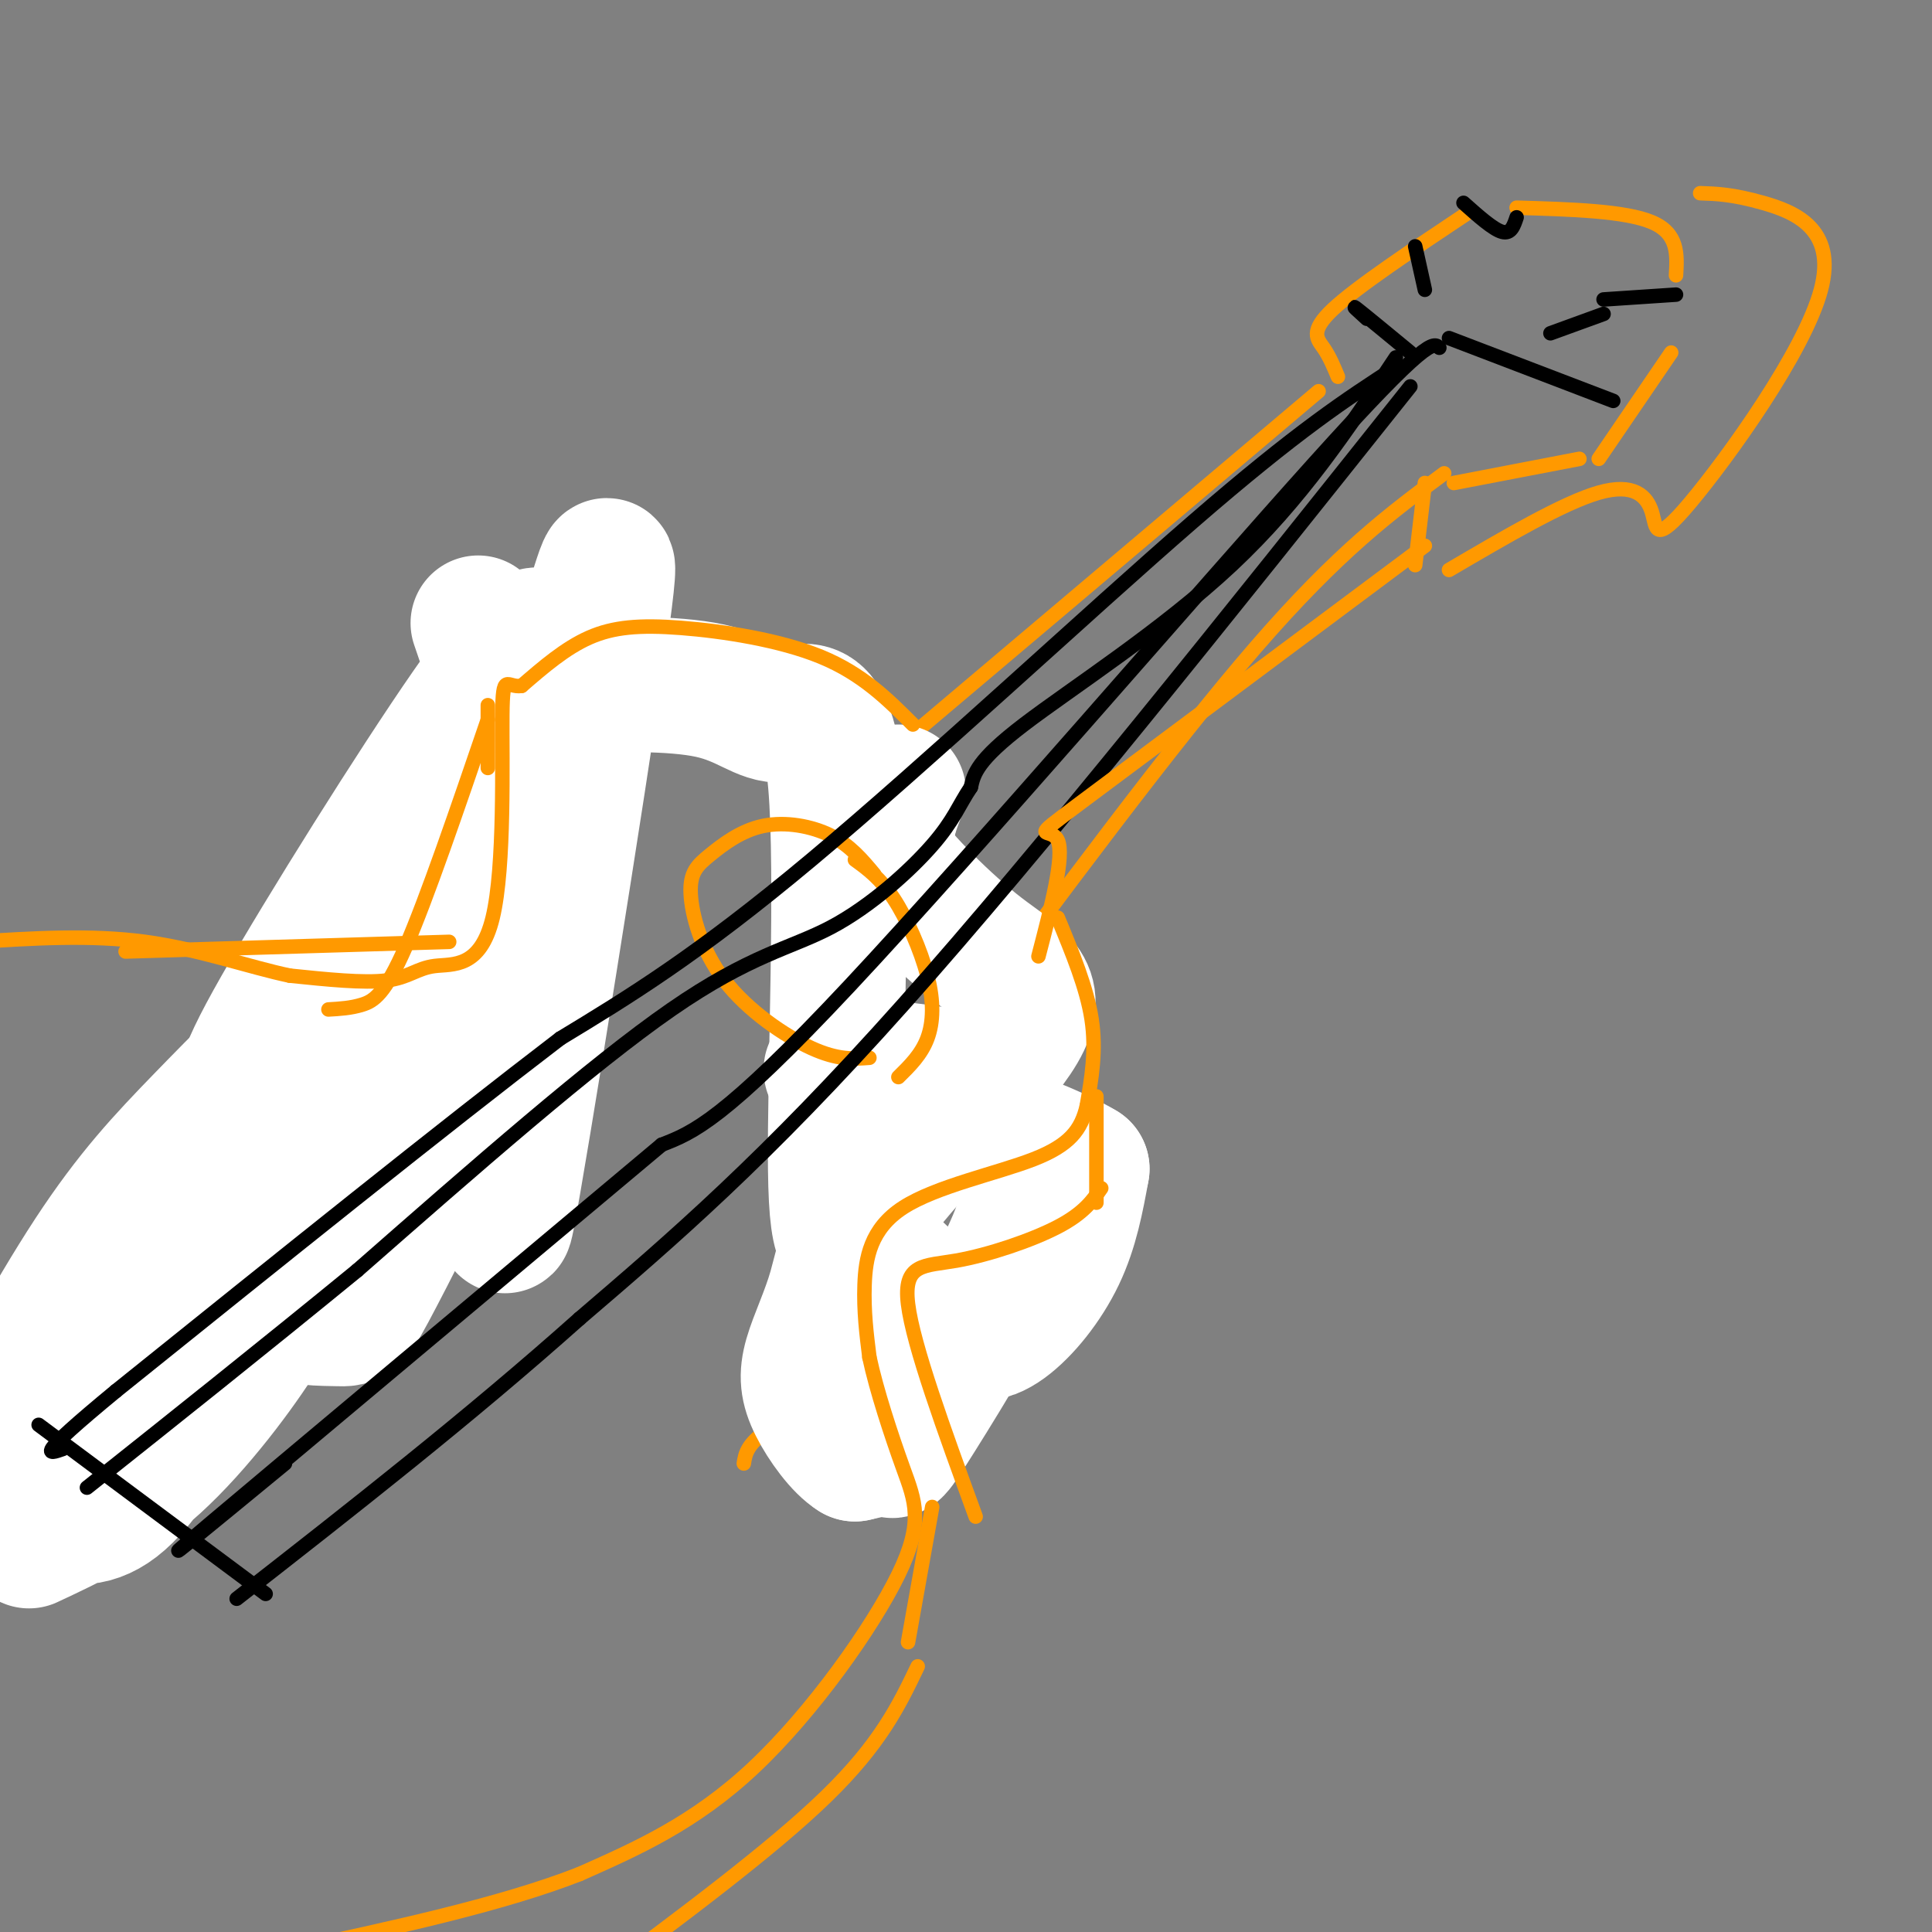 <svg viewBox='0 0 400 400' version='1.1' xmlns='http://www.w3.org/2000/svg' xmlns:xlink='http://www.w3.org/1999/xlink'><rect x="0" y="0" width="400" height="400" fill="#808080" stroke="none"/><g fill='none' stroke='rgb(255,153,0)' stroke-width='3' stroke-linecap='round' stroke-linejoin='round'><path d='M273,81c0.000,0.000 -97.000,82.000 -97,82'/><path d='M299,98c-10.917,8.083 -21.833,16.167 -39,36c-17.167,19.833 -40.583,51.417 -64,83'/><path d='M277,78c-0.867,-2.089 -1.733,-4.178 -3,-6c-1.267,-1.822 -2.933,-3.378 2,-8c4.933,-4.622 16.467,-12.311 28,-20'/><path d='M314,43c11.250,0.333 22.500,0.667 28,3c5.500,2.333 5.250,6.667 5,11'/><path d='M346,73c0.000,0.000 -15.000,22.000 -15,22'/><path d='M327,95c0.000,0.000 -26.000,5.000 -26,5'/><path d='M174,162c-1.661,-2.458 -3.321,-4.917 -14,-7c-10.679,-2.083 -30.375,-3.792 -42,0c-11.625,3.792 -15.179,13.083 -17,20c-1.821,6.917 -1.911,11.458 -2,16'/><path d='M99,191c-1.369,7.452 -3.792,18.083 -2,21c1.792,2.917 7.798,-1.881 -8,14c-15.798,15.881 -53.399,52.440 -91,89'/><path d='M201,216c7.196,4.762 14.393,9.524 17,19c2.607,9.476 0.625,23.667 -2,32c-2.625,8.333 -5.893,10.810 -12,13c-6.107,2.190 -15.054,4.095 -24,6'/><path d='M180,286c-8.178,2.844 -16.622,6.956 -21,10c-4.378,3.044 -4.689,5.022 -5,7'/></g>
<g fill='none' stroke='rgb(255,255,255)' stroke-width='28' stroke-linecap='round' stroke-linejoin='round'><path d='M99,129c4.445,13.120 8.890,26.241 12,31c3.110,4.759 4.883,1.158 2,26c-2.883,24.842 -10.424,78.127 -8,66c2.424,-12.127 14.812,-89.665 19,-119c4.188,-29.335 0.174,-10.466 -3,-3c-3.174,7.466 -5.509,3.530 -8,2c-2.491,-1.530 -5.138,-0.653 -16,15c-10.862,15.653 -29.940,46.082 -39,62c-9.060,15.918 -8.103,17.324 -8,25c0.103,7.676 -0.649,21.623 0,28c0.649,6.377 2.700,5.183 4,6c1.300,0.817 1.850,3.643 6,-1c4.150,-4.643 11.900,-16.755 18,-32c6.100,-15.245 10.550,-33.622 15,-52'/><path d='M93,183c4.017,-13.676 6.558,-21.864 5,-23c-1.558,-1.136 -7.216,4.782 -11,8c-3.784,3.218 -5.694,3.738 -12,19c-6.306,15.262 -17.010,45.268 -21,60c-3.990,14.732 -1.267,14.190 0,16c1.267,1.810 1.079,5.971 4,8c2.921,2.029 8.951,1.925 12,2c3.049,0.075 3.117,0.329 8,-9c4.883,-9.329 14.581,-28.243 19,-43c4.419,-14.757 3.559,-25.359 1,-29c-2.559,-3.641 -6.815,-0.321 -12,3c-5.185,3.321 -11.297,6.643 -19,13c-7.703,6.357 -16.997,15.750 -25,24c-8.003,8.250 -14.715,15.357 -23,28c-8.285,12.643 -18.142,30.821 -28,49'/><path d='M6,319c8.649,-4.042 17.299,-8.084 26,-16c8.701,-7.916 17.455,-19.706 22,-27c4.545,-7.294 4.882,-10.092 5,-13c0.118,-2.908 0.017,-5.927 0,-8c-0.017,-2.073 0.051,-3.199 -4,-2c-4.051,1.199 -12.219,4.725 -18,9c-5.781,4.275 -9.174,9.301 -13,14c-3.826,4.699 -8.086,9.072 -11,15c-2.914,5.928 -4.481,13.411 -3,18c1.481,4.589 6.010,6.285 11,4c4.990,-2.285 10.441,-8.551 21,-28c10.559,-19.449 26.228,-52.083 32,-67c5.772,-14.917 1.649,-12.119 4,-18c2.351,-5.881 11.175,-20.440 20,-35'/><path d='M98,165c6.377,-9.488 12.318,-15.709 15,-19c2.682,-3.291 2.105,-3.652 8,-4c5.895,-0.348 18.261,-0.682 26,1c7.739,1.682 10.849,5.379 15,5c4.151,-0.379 9.343,-4.835 11,14c1.657,18.835 -0.220,60.959 0,80c0.220,19.041 2.537,14.997 7,17c4.463,2.003 11.073,10.052 16,14c4.927,3.948 8.173,3.794 12,1c3.827,-2.794 8.236,-8.227 11,-14c2.764,-5.773 3.882,-11.887 5,-18'/><path d='M224,242c-11.441,-6.991 -42.545,-15.468 -50,-19c-7.455,-3.532 8.737,-2.117 17,-1c8.263,1.117 8.598,1.937 10,5c1.402,3.063 3.873,8.368 7,12c3.127,3.632 6.910,5.592 3,16c-3.910,10.408 -15.514,29.264 -21,38c-5.486,8.736 -4.853,7.353 -6,7c-1.147,-0.353 -4.073,0.323 -7,1'/><path d='M177,301c-2.763,-1.675 -6.170,-6.361 -8,-10c-1.830,-3.639 -2.082,-6.230 -1,-10c1.082,-3.770 3.498,-8.718 5,-14c1.502,-5.282 2.090,-10.899 10,-21c7.910,-10.101 23.141,-24.687 28,-33c4.859,-8.313 -0.653,-10.354 -8,-16c-7.347,-5.646 -16.528,-14.899 -20,-20c-3.472,-5.101 -1.236,-6.051 1,-7'/><path d='M184,170c0.500,-2.167 1.250,-4.083 2,-6'/></g>
<g fill='none' stroke='rgb(255,153,0)' stroke-width='3' stroke-linecap='round' stroke-linejoin='round'><path d='M189,150c-5.232,-5.238 -10.464,-10.476 -19,-14c-8.536,-3.524 -20.375,-5.333 -29,-6c-8.625,-0.667 -14.036,-0.190 -19,2c-4.964,2.190 -9.482,6.095 -14,10'/><path d='M108,142c-3.120,0.506 -3.919,-3.229 -4,6c-0.081,9.229 0.556,31.422 -2,42c-2.556,10.578 -8.303,9.540 -12,10c-3.697,0.460 -5.342,2.417 -10,3c-4.658,0.583 -12.329,-0.209 -20,-1'/><path d='M60,202c-8.222,-1.711 -18.778,-5.489 -30,-7c-11.222,-1.511 -23.111,-0.756 -35,0'/><path d='M219,190c3.000,7.250 6.000,14.500 7,21c1.000,6.500 0.000,12.250 -1,18'/><path d='M225,229c-1.140,4.877 -3.491,8.070 -11,11c-7.509,2.930 -20.175,5.596 -27,10c-6.825,4.404 -7.807,10.544 -8,16c-0.193,5.456 0.404,10.228 1,15'/><path d='M180,281c1.437,6.764 4.530,16.174 7,23c2.470,6.826 4.319,11.069 -1,22c-5.319,10.931 -17.805,28.552 -30,40c-12.195,11.448 -24.097,16.724 -36,22'/><path d='M120,388c-16.167,6.333 -38.583,11.167 -61,16'/><path d='M181,181c-2.513,-3.006 -5.027,-6.013 -9,-8c-3.973,-1.987 -9.407,-2.956 -14,-2c-4.593,0.956 -8.347,3.836 -11,6c-2.653,2.164 -4.206,3.611 -4,8c0.206,4.389 2.171,11.720 7,18c4.829,6.280 12.523,11.509 18,14c5.477,2.491 8.739,2.246 12,2'/><path d='M177,178c2.625,1.911 5.250,3.821 8,8c2.750,4.179 5.625,10.625 7,16c1.375,5.375 1.250,9.679 0,13c-1.250,3.321 -3.625,5.661 -6,8'/></g>
<g fill='none' stroke='rgb(0,0,0)' stroke-width='3' stroke-linecap='round' stroke-linejoin='round'><path d='M289,74c-9.822,14.778 -19.644,29.556 -34,43c-14.356,13.444 -33.244,25.556 -43,33c-9.756,7.444 -10.378,10.222 -11,13'/><path d='M201,163c-2.560,3.797 -3.459,6.791 -8,12c-4.541,5.209 -12.722,12.633 -21,17c-8.278,4.367 -16.651,5.676 -33,17c-16.349,11.324 -40.675,32.662 -65,54'/><path d='M74,263c-20.167,16.500 -38.083,30.750 -56,45'/><path d='M298,72c-1.178,-1.133 -2.356,-2.267 -26,24c-23.644,26.267 -69.756,79.933 -96,108c-26.244,28.067 -32.622,30.533 -39,33'/><path d='M137,237c-27.400,23.000 -76.400,64.000 -93,78c-16.600,14.000 -0.800,1.000 15,-12'/><path d='M292,80c-38.167,47.917 -76.333,95.833 -105,128c-28.667,32.167 -47.833,48.583 -67,65'/><path d='M120,273c-23.000,20.500 -47.000,39.250 -71,58'/><path d='M289,76c-10.111,6.556 -20.222,13.111 -42,32c-21.778,18.889 -55.222,50.111 -79,70c-23.778,19.889 -37.889,28.444 -52,37'/><path d='M116,215c-24.000,18.333 -58.000,45.667 -92,73'/><path d='M24,288c-17.167,14.167 -14.083,13.083 -11,12'/><path d='M8,295c0.000,0.000 47.000,35.000 47,35'/></g>
<g fill='none' stroke='rgb(255,153,0)' stroke-width='3' stroke-linecap='round' stroke-linejoin='round'><path d='M193,312c0.000,0.000 -5.000,28.000 -5,28'/><path d='M190,345c-3.833,8.000 -7.667,16.000 -19,27c-11.333,11.000 -30.167,25.000 -49,39'/><path d='M227,227c0.000,0.000 0.000,22.000 0,22'/><path d='M228,246c-1.810,2.595 -3.619,5.190 -9,8c-5.381,2.810 -14.333,5.833 -21,7c-6.667,1.167 -11.048,0.476 -10,9c1.048,8.524 7.524,26.262 14,44'/><path d='M101,146c0.000,0.000 0.000,13.000 0,13'/><path d='M101,149c-6.333,18.533 -12.667,37.067 -17,47c-4.333,9.933 -6.667,11.267 -9,12c-2.333,0.733 -4.667,0.867 -7,1'/><path d='M93,195c0.000,0.000 -67.000,2.000 -67,2'/><path d='M295,100c0.000,0.000 -2.000,17.000 -2,17'/><path d='M295,113c-29.511,22.022 -59.022,44.044 -71,53c-11.978,8.956 -6.422,4.844 -5,8c1.422,3.156 -1.289,13.578 -4,24'/><path d='M300,118c11.860,-6.956 23.720,-13.913 31,-16c7.280,-2.087 9.981,0.695 11,4c1.019,3.305 0.356,7.133 8,-2c7.644,-9.133 23.597,-31.228 27,-44c3.403,-12.772 -5.742,-16.221 -12,-18c-6.258,-1.779 -9.629,-1.890 -13,-2'/></g>
<g fill='none' stroke='rgb(0,0,0)' stroke-width='3' stroke-linecap='round' stroke-linejoin='round'><path d='M283,66c-1.750,-1.583 -3.500,-3.167 -2,-2c1.500,1.167 6.250,5.083 11,9'/><path d='M293,51c0.000,0.000 2.000,9.000 2,9'/><path d='M303,42c3.083,2.750 6.167,5.500 8,6c1.833,0.500 2.417,-1.250 3,-3'/><path d='M300,70c0.000,0.000 34.000,13.000 34,13'/><path d='M321,69c0.000,0.000 11.000,-4.000 11,-4'/><path d='M332,62c0.000,0.000 15.000,-1.000 15,-1'/></g>
</svg>
